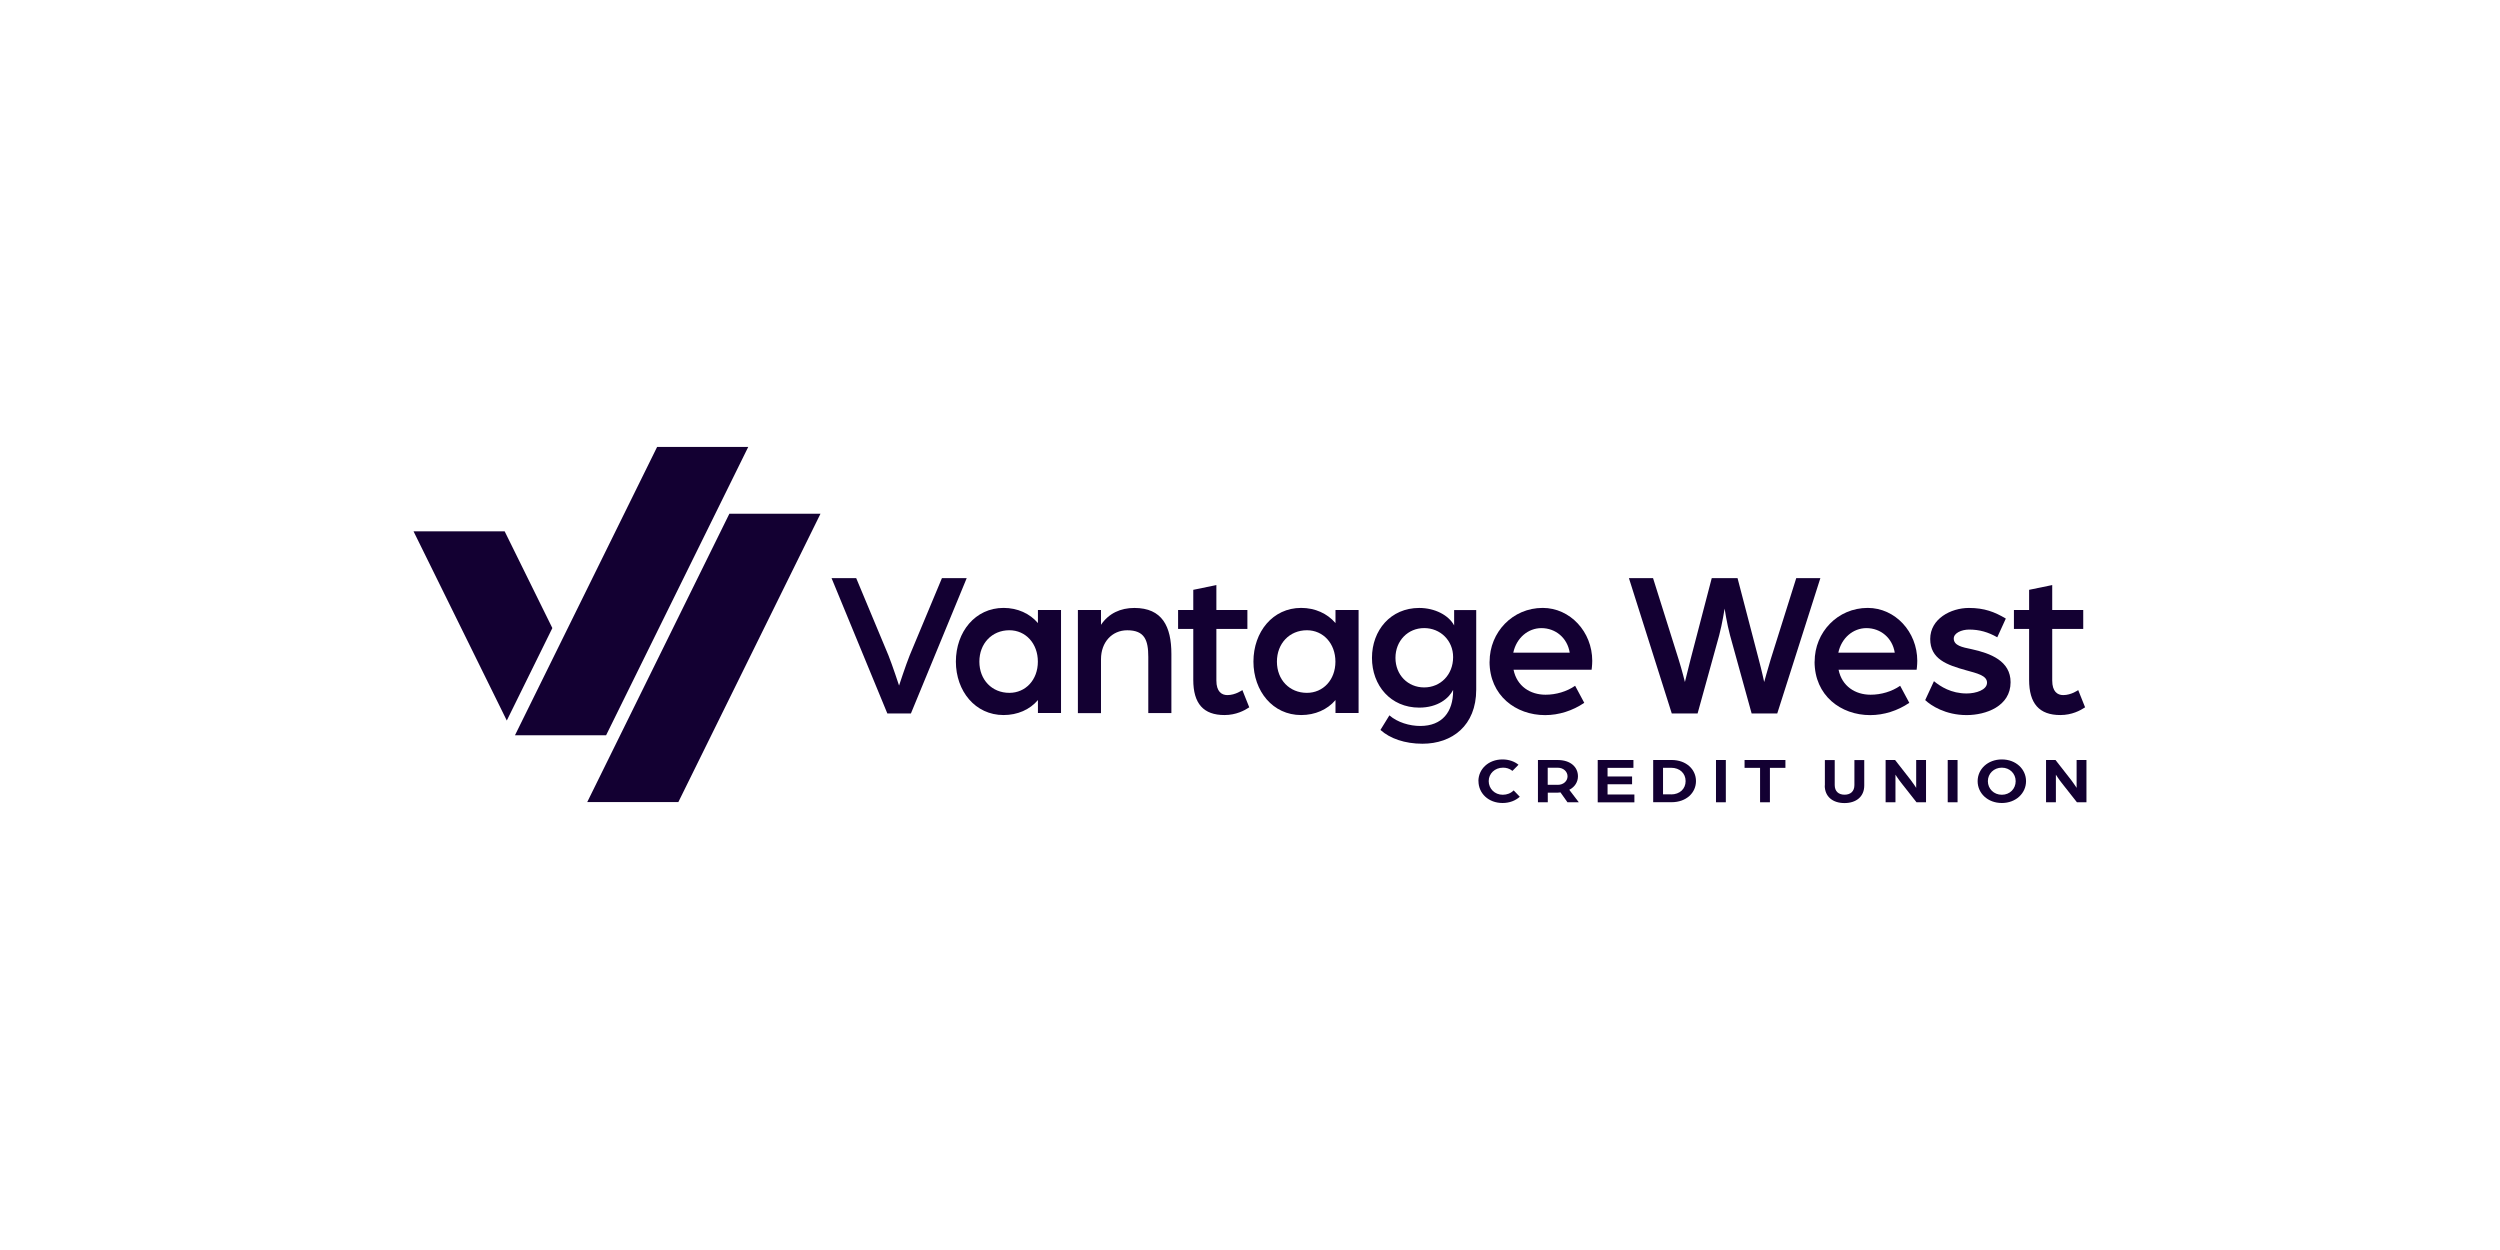 <svg width="256" height="128" viewBox="0 0 256 128" fill="none" xmlns="http://www.w3.org/2000/svg">
<path d="M151.389 79.986C151.389 78.761 152.411 77.766 153.854 77.766C154.493 77.766 155.073 77.963 155.494 78.312L154.875 78.939C154.559 78.688 154.236 78.609 153.913 78.609C153.063 78.609 152.443 79.222 152.443 79.986C152.443 80.751 153.05 81.383 153.88 81.383C154.315 81.383 154.71 81.232 155 80.935L155.626 81.588C155.178 81.99 154.572 82.227 153.86 82.227C152.417 82.227 151.396 81.232 151.396 79.986H151.389Z" fill="#130032"/>
<path d="M157.478 77.824H159.481C160.858 77.824 161.583 78.569 161.583 79.498C161.583 80.051 161.274 80.585 160.694 80.875L161.669 82.153H160.509L159.791 81.139C159.653 81.159 159.534 81.172 159.396 81.172H158.493V82.153H157.485V77.824H157.478ZM159.514 80.368C160.107 80.368 160.516 79.972 160.516 79.498C160.516 79.023 160.107 78.615 159.521 78.615H158.486V80.361H159.508L159.514 80.368Z" fill="#130032"/>
<path d="M163.606 77.824H167.263V78.628H164.614V79.511H167.125V80.308H164.614V81.356H167.362V82.16H163.606V77.831V77.824Z" fill="#130032"/>
<path d="M169.286 77.823H171.164C172.699 77.823 173.668 78.805 173.668 79.984C173.668 81.164 172.699 82.146 171.164 82.146H169.286V77.816V77.823ZM171.118 81.348C172.014 81.348 172.607 80.775 172.607 79.984C172.607 79.194 172.014 78.62 171.118 78.62H170.294V81.342H171.118V81.348Z" fill="#130032"/>
<path d="M175.717 77.824H176.725V82.153H175.717V77.824Z" fill="#130032"/>
<path d="M180.231 78.628H178.643V77.824H182.827V78.628H181.239V82.153H180.231V78.628Z" fill="#130032"/>
<path d="M186.867 80.435V77.832H187.875V80.389C187.875 81.034 188.27 81.377 188.883 81.377C189.496 81.377 189.891 81.034 189.891 80.389V77.832H190.899V80.435C190.899 81.575 190.076 82.234 188.876 82.234C187.677 82.234 186.854 81.581 186.854 80.435H186.867Z" fill="#130032"/>
<path d="M193.087 77.824H194.056L195.663 79.88C195.92 80.21 196.217 80.677 196.217 80.677V77.824H197.225V82.153H196.25L194.695 80.177C194.385 79.788 194.095 79.327 194.095 79.327V82.153H193.087V77.824Z" fill="#130032"/>
<path d="M199.446 77.824H200.454V82.153H199.446V77.824Z" fill="#130032"/>
<path d="M202.51 79.993C202.51 78.761 203.545 77.766 204.988 77.766C206.431 77.766 207.466 78.761 207.466 79.993C207.466 81.225 206.431 82.227 204.988 82.227C203.545 82.227 202.51 81.232 202.51 79.993ZM206.405 79.993C206.405 79.222 205.805 78.609 204.988 78.609C204.171 78.609 203.558 79.222 203.558 79.993C203.558 80.764 204.164 81.383 204.988 81.383C205.812 81.383 206.405 80.77 206.405 79.993Z" fill="#130032"/>
<path d="M209.515 77.824H210.483L212.091 79.88C212.348 80.21 212.645 80.677 212.645 80.677V77.824H213.653V82.153H212.678L211.122 80.177C210.813 79.788 210.523 79.327 210.523 79.327V82.153H209.515V77.824Z" fill="#130032"/>
<path d="M60.132 82.133H69.463L84.019 52.605H74.688L60.132 82.133Z" fill="#130032"/>
<path d="M56.561 64.314L51.895 73.783L42.347 54.41H51.678L56.561 64.314Z" fill="#130032"/>
<path d="M52.732 75.293H62.063L76.619 45.766H67.288L52.732 75.293Z" fill="#130032"/>
<path d="M85.158 59.203H87.676L90.977 67.111C91.379 68.112 92.064 70.201 92.064 70.201C92.064 70.201 92.749 68.112 93.151 67.111L96.453 59.203H98.99L93.277 73.061H90.865L85.152 59.203H85.158Z" fill="#130032"/>
<path d="M97.882 67.752C97.882 64.701 99.866 62.25 102.765 62.25C104.195 62.25 105.454 62.823 106.284 63.805V62.461H108.649V73.011H106.284V71.686C105.454 72.668 104.195 73.221 102.765 73.221C99.866 73.221 97.882 70.77 97.882 67.746V67.752ZM106.277 67.752C106.277 65.901 105.038 64.537 103.358 64.537C101.566 64.537 100.287 65.901 100.287 67.752C100.287 69.604 101.566 70.948 103.358 70.948C105.019 70.948 106.277 69.624 106.277 67.752Z" fill="#130032"/>
<path d="M110.376 62.465H112.742V63.98C113.532 62.807 114.745 62.254 116.155 62.254C119.015 62.254 119.95 64.152 119.95 66.965V73.021H117.585V67.269C117.585 65.542 117.203 64.54 115.43 64.54C113.875 64.54 112.742 65.753 112.742 67.506V73.028H110.376V62.478V62.465Z" fill="#130032"/>
<path d="M122.191 69.63V64.404H120.636V62.467H122.191V60.398L124.557 59.91V62.467H127.733V64.404H124.557V69.689C124.557 70.816 125.091 71.178 125.684 71.178C126.514 71.178 127.219 70.664 127.219 70.664L127.924 72.43C127.437 72.753 126.58 73.221 125.387 73.221C123.232 73.221 122.191 72.048 122.191 69.616V69.63Z" fill="#130032"/>
<path d="M128.352 67.752C128.352 64.701 130.335 62.25 133.235 62.25C134.665 62.25 135.923 62.823 136.754 63.805V62.461H139.119V73.011H136.754V71.686C135.923 72.668 134.665 73.221 133.235 73.221C130.335 73.221 128.352 70.77 128.352 67.746V67.752ZM136.747 67.752C136.747 65.901 135.508 64.537 133.828 64.537C132.036 64.537 130.757 65.901 130.757 67.752C130.757 69.604 132.036 70.948 133.828 70.948C135.488 70.948 136.747 69.624 136.747 67.752Z" fill="#130032"/>
<path d="M141.36 74.741L142.275 73.252C143.106 73.977 144.345 74.339 145.432 74.339C147.692 74.339 148.799 72.889 148.799 70.734V70.649C148.371 71.499 147.244 72.461 145.326 72.461C142.407 72.461 140.49 70.201 140.49 67.367C140.49 64.534 142.407 62.254 145.326 62.254C146.928 62.254 148.351 62.998 148.904 64.046V62.471H151.165V70.616C151.165 74.306 148.694 76.158 145.662 76.158C143.85 76.158 142.335 75.624 141.36 74.748V74.741ZM148.799 67.282C148.799 65.595 147.501 64.316 145.834 64.316C144.167 64.316 142.895 65.615 142.895 67.367C142.895 69.12 144.173 70.392 145.834 70.392C147.494 70.392 148.799 69.114 148.799 67.282Z" fill="#130032"/>
<path d="M152.535 67.752C152.535 64.728 154.901 62.25 157.972 62.25C160.785 62.25 163.046 64.701 163.046 67.666C163.046 68.115 162.98 68.582 162.98 68.582H154.987C155.329 70.269 156.693 71.139 158.268 71.139C159.336 71.139 160.443 70.816 161.293 70.223L162.228 71.969C161.036 72.78 159.626 73.228 158.222 73.228C155.217 73.228 152.529 71.225 152.529 67.752H152.535ZM160.739 66.836C160.502 65.321 159.29 64.319 157.84 64.319C156.476 64.319 155.283 65.321 154.96 66.836H160.739Z" fill="#130032"/>
<path d="M166.802 59.203H169.273L171.895 67.539C172.238 68.626 172.535 69.838 172.535 69.838C172.535 69.838 172.831 68.646 173.108 67.539L175.282 59.203H177.925L180.099 67.539C180.396 68.646 180.653 69.838 180.653 69.838C180.653 69.838 180.976 68.646 181.312 67.539L183.934 59.203H186.405L181.99 73.061H179.368L177.154 65.048C176.831 63.855 176.6 62.32 176.6 62.32C176.6 62.32 176.363 63.855 176.047 65.048L173.833 73.061H171.19L166.802 59.203Z" fill="#130032"/>
<path d="M185.819 67.752C185.819 64.728 188.185 62.25 191.255 62.25C194.069 62.25 196.329 64.701 196.329 67.666C196.329 68.115 196.263 68.582 196.263 68.582H188.27C188.613 70.269 189.977 71.139 191.552 71.139C192.619 71.139 193.726 70.816 194.576 70.223L195.512 71.969C194.319 72.78 192.909 73.228 191.506 73.228C188.501 73.228 185.812 71.225 185.812 67.752H185.819ZM194.023 66.836C193.786 65.321 192.573 64.319 191.124 64.319C189.76 64.319 188.567 65.321 188.244 66.836H194.023Z" fill="#130032"/>
<path d="M197.14 71.69L198.036 69.753C198.715 70.306 199.802 71.011 201.383 71.011C202.345 71.011 203.472 70.649 203.472 69.904C203.472 69.16 202.405 68.942 201.363 68.646C199.36 68.092 197.654 67.493 197.654 65.43C197.654 63.367 199.762 62.254 201.62 62.254C203.195 62.254 204.243 62.656 205.396 63.341L204.52 65.259C203.584 64.725 202.688 64.468 201.64 64.468C200.85 64.468 200.065 64.83 200.065 65.384C200.065 66.109 200.942 66.28 201.877 66.471C203.841 66.9 205.884 67.684 205.884 69.858C205.884 72.329 203.347 73.225 201.383 73.225C199.209 73.225 197.72 72.243 197.14 71.69Z" fill="#130032"/>
<path d="M207.781 69.63V64.404H206.226V62.467H207.781V60.398L210.147 59.91V62.467H213.323V64.404H210.147V69.689C210.147 70.816 210.681 71.178 211.274 71.178C212.104 71.178 212.809 70.664 212.809 70.664L213.514 72.43C213.026 72.753 212.17 73.221 210.977 73.221C208.822 73.221 207.781 72.048 207.781 69.616V69.63Z" fill="#130032"/>
</svg>
